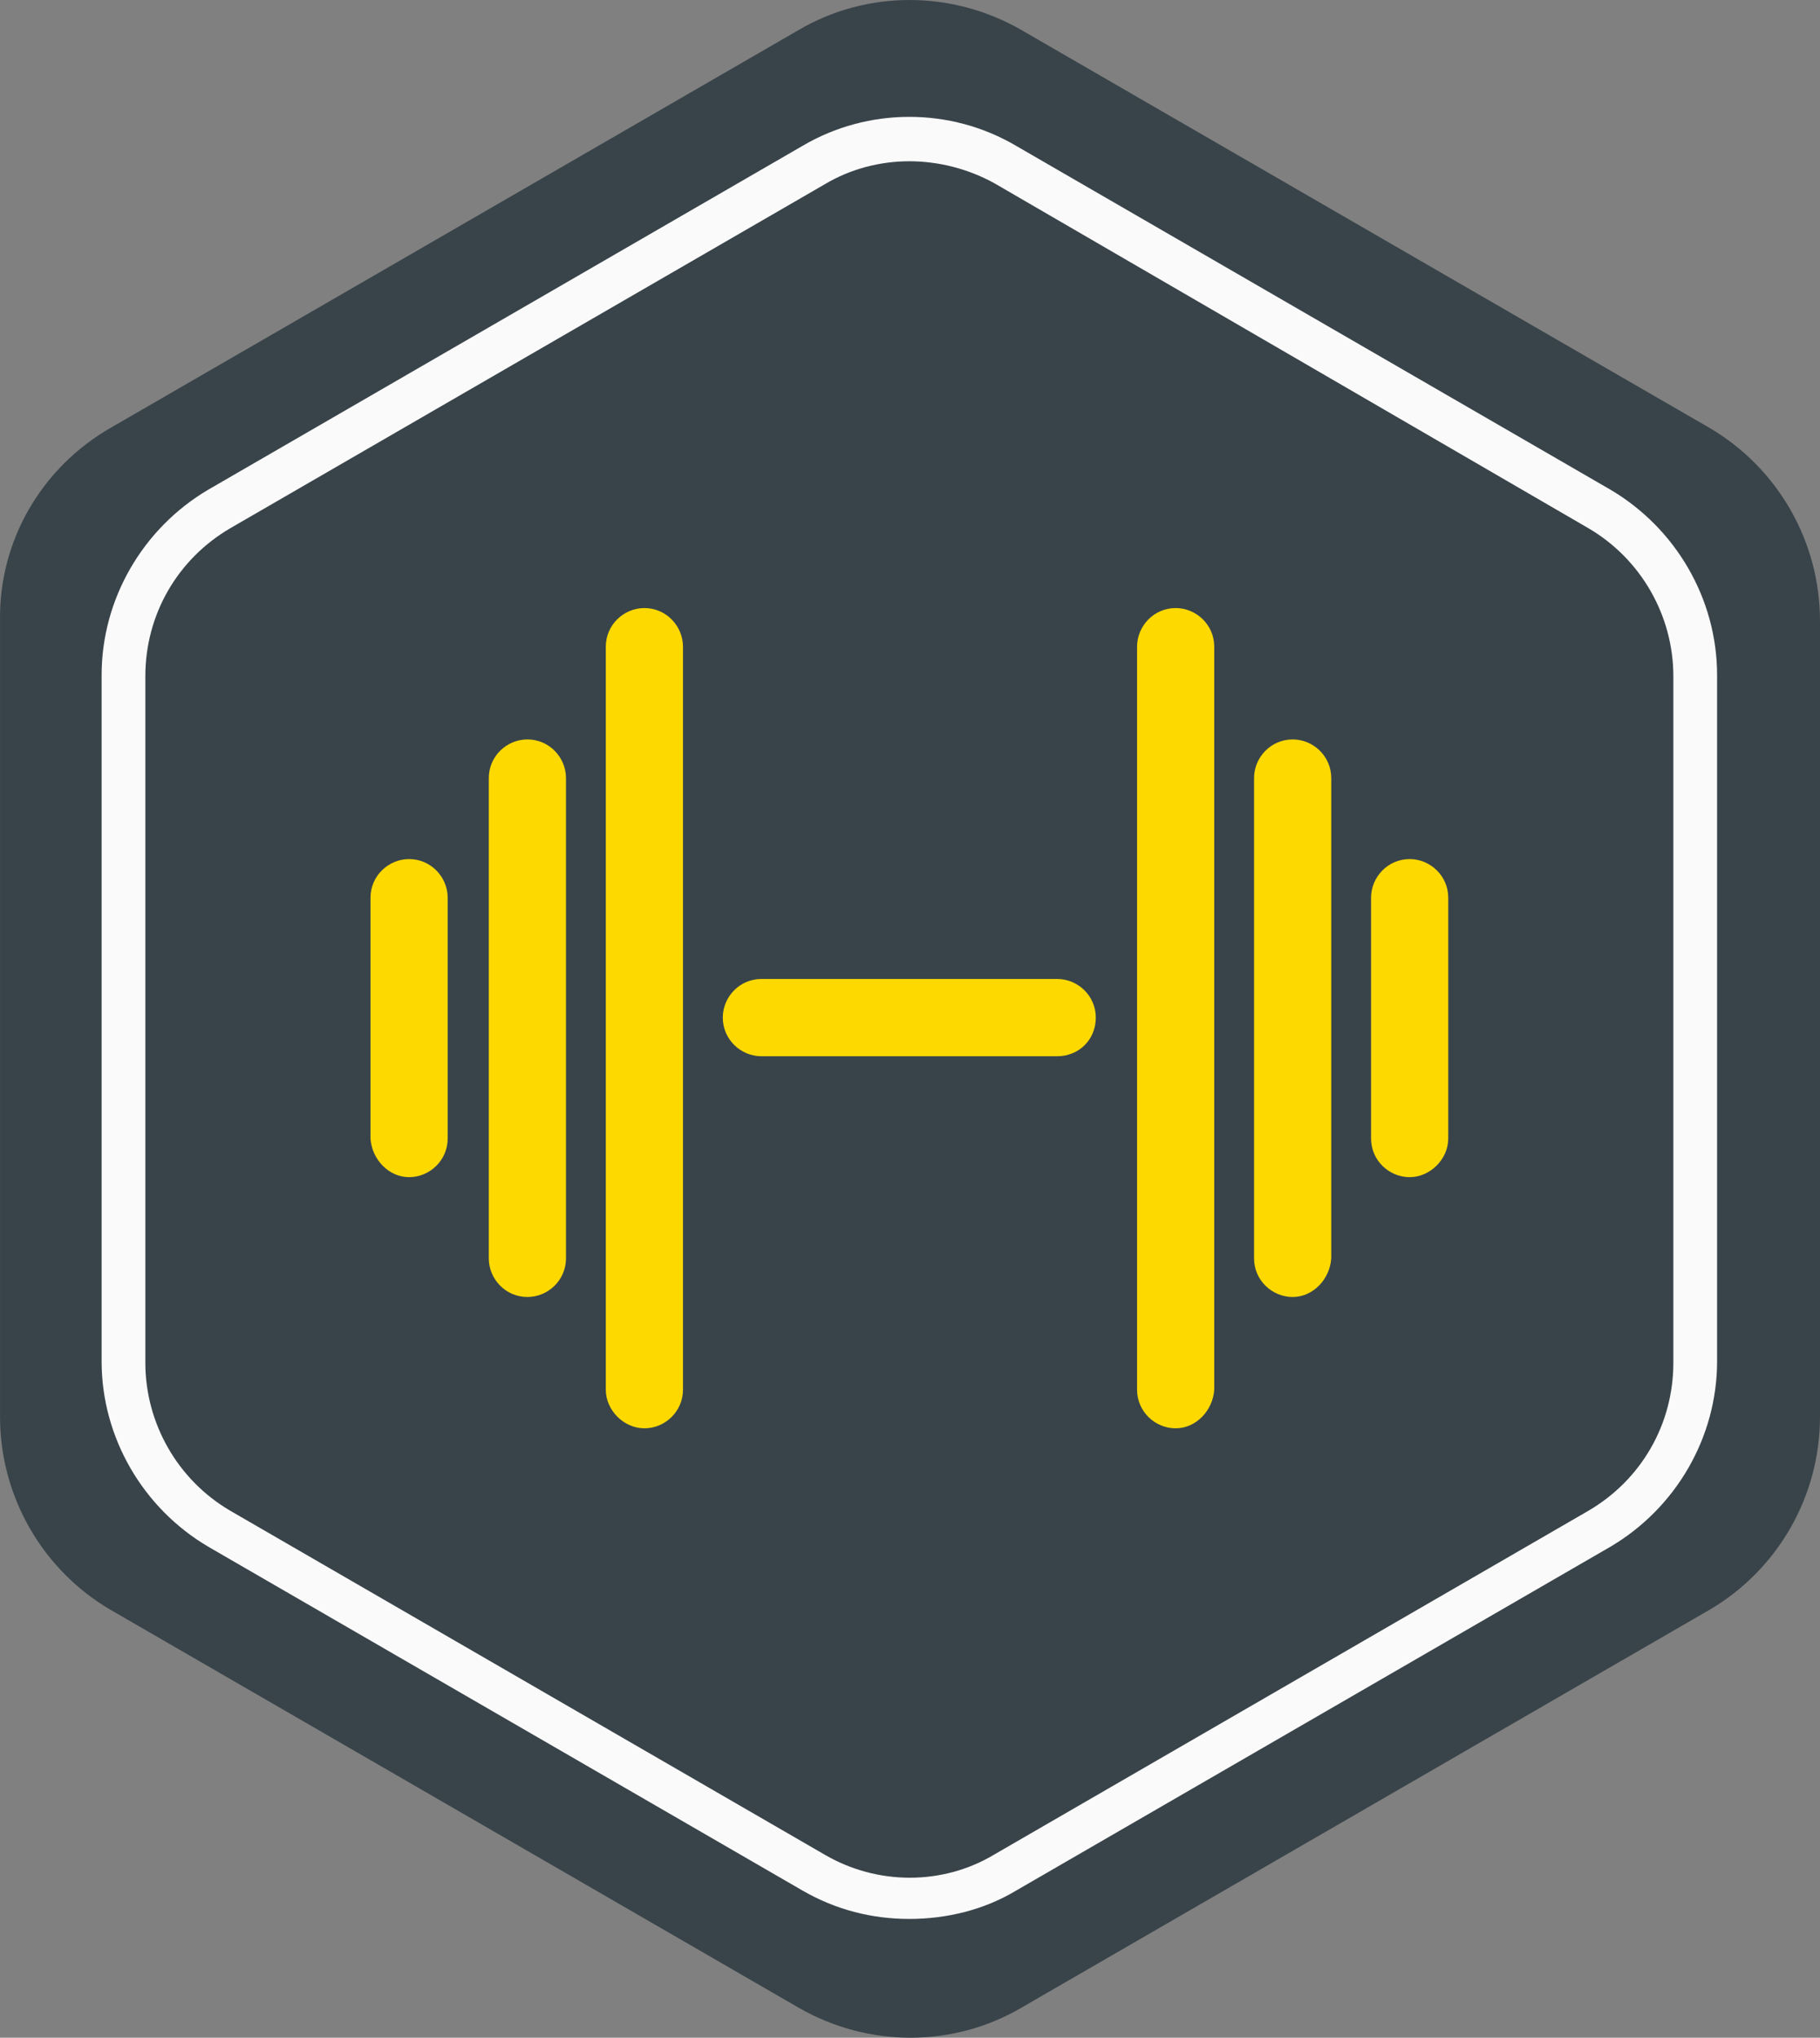 <svg width="84" height="94" viewBox="0 0 84 94" version="1.1" xmlns="http://www.w3.org/2000/svg" xmlns:xlink="http://www.w3.org/1999/xlink">
<rect x="0" y="0" width="84" height="94" fill="#808080" stroke="none"/>
<title>logo-glyph</title>
<desc>Created using Figma</desc>
<g id="Canvas" transform="translate(4730 1505)">
<clipPath id="clip-0" clip-rule="evenodd">
<path d="M -4730 -1505L -4646 -1505L -4646 -1411L -4730 -1411L -4730 -1505Z" fill="#FFFFFF"/>
</clipPath>
<g id="logo-glyph" clip-path="url(#clip-0)">
<g id="XMLID 1515">
<g id="XMLID 1516">
<use xlink:href="#path0_fill" transform="translate(-4730 -1505)" fill="#39444A"/>
</g>
</g>
<g id="XMLID 1477">
<g id="XMLID 1499">
<g id="XMLID 1510">
<g id="XMLID 1511">
<g id="XMLID 1512">
<g id="XMLID 1513">
<g id="XMLID 1514">
<use xlink:href="#path1_fill" transform="translate(-4677.52 -1476.95)" fill="#FED900"/>
</g>
</g>
</g>
</g>
</g>
<g id="XMLID 1505">
<g id="XMLID 1506">
<g id="XMLID 1507">
<g id="XMLID 1508">
<g id="XMLID 1509">
<use xlink:href="#path2_fill" transform="translate(-4672.12 -1470.89)" fill="#FED900"/>
</g>
</g>
</g>
</g>
</g>
<g id="XMLID 1500">
<g id="XMLID 1501">
<g id="XMLID 1502">
<g id="XMLID 1503">
<g id="XMLID 1504">
<use xlink:href="#path3_fill" transform="translate(-4666.72 -1465.37)" fill="#FED900"/>
</g>
</g>
</g>
</g>
</g>
</g>
<g id="XMLID 1483">
<g id="XMLID 1494">
<g id="XMLID 1495">
<g id="XMLID 1496">
<g id="XMLID 1497">
<g id="XMLID 1498">
<use xlink:href="#path4_fill" transform="translate(-4702.04 -1476.95)" fill="#FED900"/>
</g>
</g>
</g>
</g>
</g>
<g id="XMLID 1489">
<g id="XMLID 1490">
<g id="XMLID 1491">
<g id="XMLID 1492">
<g id="XMLID 1493">
<use xlink:href="#path5_fill" transform="translate(-4707.44 -1470.89)" fill="#FED900"/>
</g>
</g>
</g>
</g>
</g>
<g id="XMLID 1484">
<g id="XMLID 1485">
<g id="XMLID 1486">
<g id="XMLID 1487">
<g id="XMLID 1488">
<use xlink:href="#path6_fill" transform="translate(-4712.9 -1465.37)" fill="#FED900"/>
</g>
</g>
</g>
</g>
</g>
</g>
<g id="XMLID 1478">
<g id="XMLID 1479">
<g id="XMLID 1480">
<g id="XMLID 1481">
<g id="XMLID 1482">
<use xlink:href="#path7_fill" transform="translate(-4696.64 -1459.84)" fill="#FED900"/>
</g>
</g>
</g>
</g>
</g>
</g>
<g id="XMLID 1473">
<g id="XMLID 1474">
<use xlink:href="#path8_fill" transform="translate(-4725.31 -1499.61)" fill="#FAFAFA"/>
</g>
</g>
</g>
</g>
<defs>
<path id="path0_fill" d="M 5.107 19.735L 36.866 1.381C 40.012 -0.46 43.93 -0.46 47.136 1.381L 78.895 19.735C 82.041 21.577 84 24.963 84 28.645L 84 65.355C 84 69.037 82.041 72.423 78.895 74.264L 47.136 92.619C 43.989 94.46 40.071 94.46 36.866 92.619L 5.107 74.264C 1.96 72.423 0.001 69.037 0.001 65.355L 0.001 28.645C -0.058 24.963 1.901 21.577 5.107 19.735Z"/>
<path id="path1_fill" d="M 1.781 37.838C 0.831 37.838 3.62323e-06 37.065 3.62323e-06 36.056L 3.62323e-06 1.782C 3.62323e-06 0.832 0.772 0 1.781 0C 2.731 0 3.562 0.772 3.562 1.782L 3.562 36.056C 3.502 37.006 2.731 37.838 1.781 37.838Z"/>
<path id="path2_fill" d="M 1.781 25.72C 0.831 25.72 -1.81162e-06 24.948 -1.81162e-06 23.938L -1.81162e-06 1.782C -1.81162e-06 0.832 0.772 7.25094e-06 1.781 7.25094e-06C 2.731 7.25094e-06 3.562 0.772 3.562 1.782L 3.562 23.938C 3.502 24.889 2.731 25.72 1.781 25.72Z"/>
<path id="path3_fill" d="M 1.781 14.672C 0.831 14.672 1.81162e-06 13.899 1.81162e-06 12.89L 1.81162e-06 1.782C 1.81162e-06 0.832 0.772 0 1.781 0C 2.731 0 3.562 0.772 3.562 1.782L 3.562 12.89C 3.562 13.84 2.731 14.672 1.781 14.672Z"/>
<path id="path4_fill" d="M 1.781 37.838C 2.731 37.838 3.562 37.065 3.562 36.056L 3.562 1.782C 3.562 0.832 2.79 0 1.781 0C 0.831 0 1.81162e-06 0.772 1.81162e-06 1.782L 1.81162e-06 36.056C 1.81162e-06 37.006 0.831 37.838 1.781 37.838Z"/>
<path id="path5_fill" d="M 1.781 25.72C 2.731 25.72 3.562 24.948 3.562 23.938L 3.562 1.782C 3.562 0.832 2.79 7.25094e-06 1.781 7.25094e-06C 0.831 7.25094e-06 -1.81162e-06 0.772 -1.81162e-06 1.782L -1.81162e-06 23.938C -1.81162e-06 24.889 0.772 25.72 1.781 25.72Z"/>
<path id="path6_fill" d="M 1.781 14.672C 2.731 14.672 3.562 13.899 3.562 12.89L 3.562 1.782C 3.562 0.832 2.79 0 1.781 0C 0.831 0 0 0.772 0 1.782L 0 12.89C 0.059 13.84 0.831 14.672 1.781 14.672Z"/>
<path id="path7_fill" d="M 15.434 3.564L 1.781 3.564C 0.831 3.564 9.05808e-07 2.792 9.05808e-07 1.782C 9.05808e-07 0.832 0.772 -7.25094e-06 1.781 -7.25094e-06L 15.434 -7.25094e-06C 16.384 -7.25094e-06 17.215 0.772 17.215 1.782C 17.215 2.792 16.444 3.564 15.434 3.564Z"/>
<path id="path8_fill" d="M 37.28 83.13C 35.559 83.13 33.896 82.714 32.353 81.823L 4.927 65.963C 1.9 64.181 -9.05808e-07 60.914 -9.05808e-07 57.41L -9.05808e-07 25.75C -9.05808e-07 22.245 1.9 18.978 4.927 17.196L 32.353 1.337C 35.38 -0.445 39.18 -0.445 42.207 1.337L 69.633 17.196C 72.66 18.978 74.56 22.245 74.56 25.75L 74.56 57.41C 74.56 60.914 72.66 64.181 69.633 65.963L 42.207 81.823C 40.723 82.714 39.002 83.13 37.28 83.13ZM 37.28 2.049C 35.915 2.049 34.549 2.406 33.362 3.118L 5.936 18.978C 3.502 20.404 2.018 22.958 2.018 25.809L 2.018 57.469C 2.018 60.261 3.502 62.875 5.936 64.3L 33.362 80.16C 35.796 81.585 38.823 81.585 41.198 80.16L 68.624 64.3C 71.058 62.875 72.542 60.32 72.542 57.469L 72.542 25.809C 72.542 23.017 71.058 20.404 68.624 18.978L 41.198 3.059C 40.011 2.406 38.645 2.049 37.28 2.049Z"/>
</defs>
</svg>
